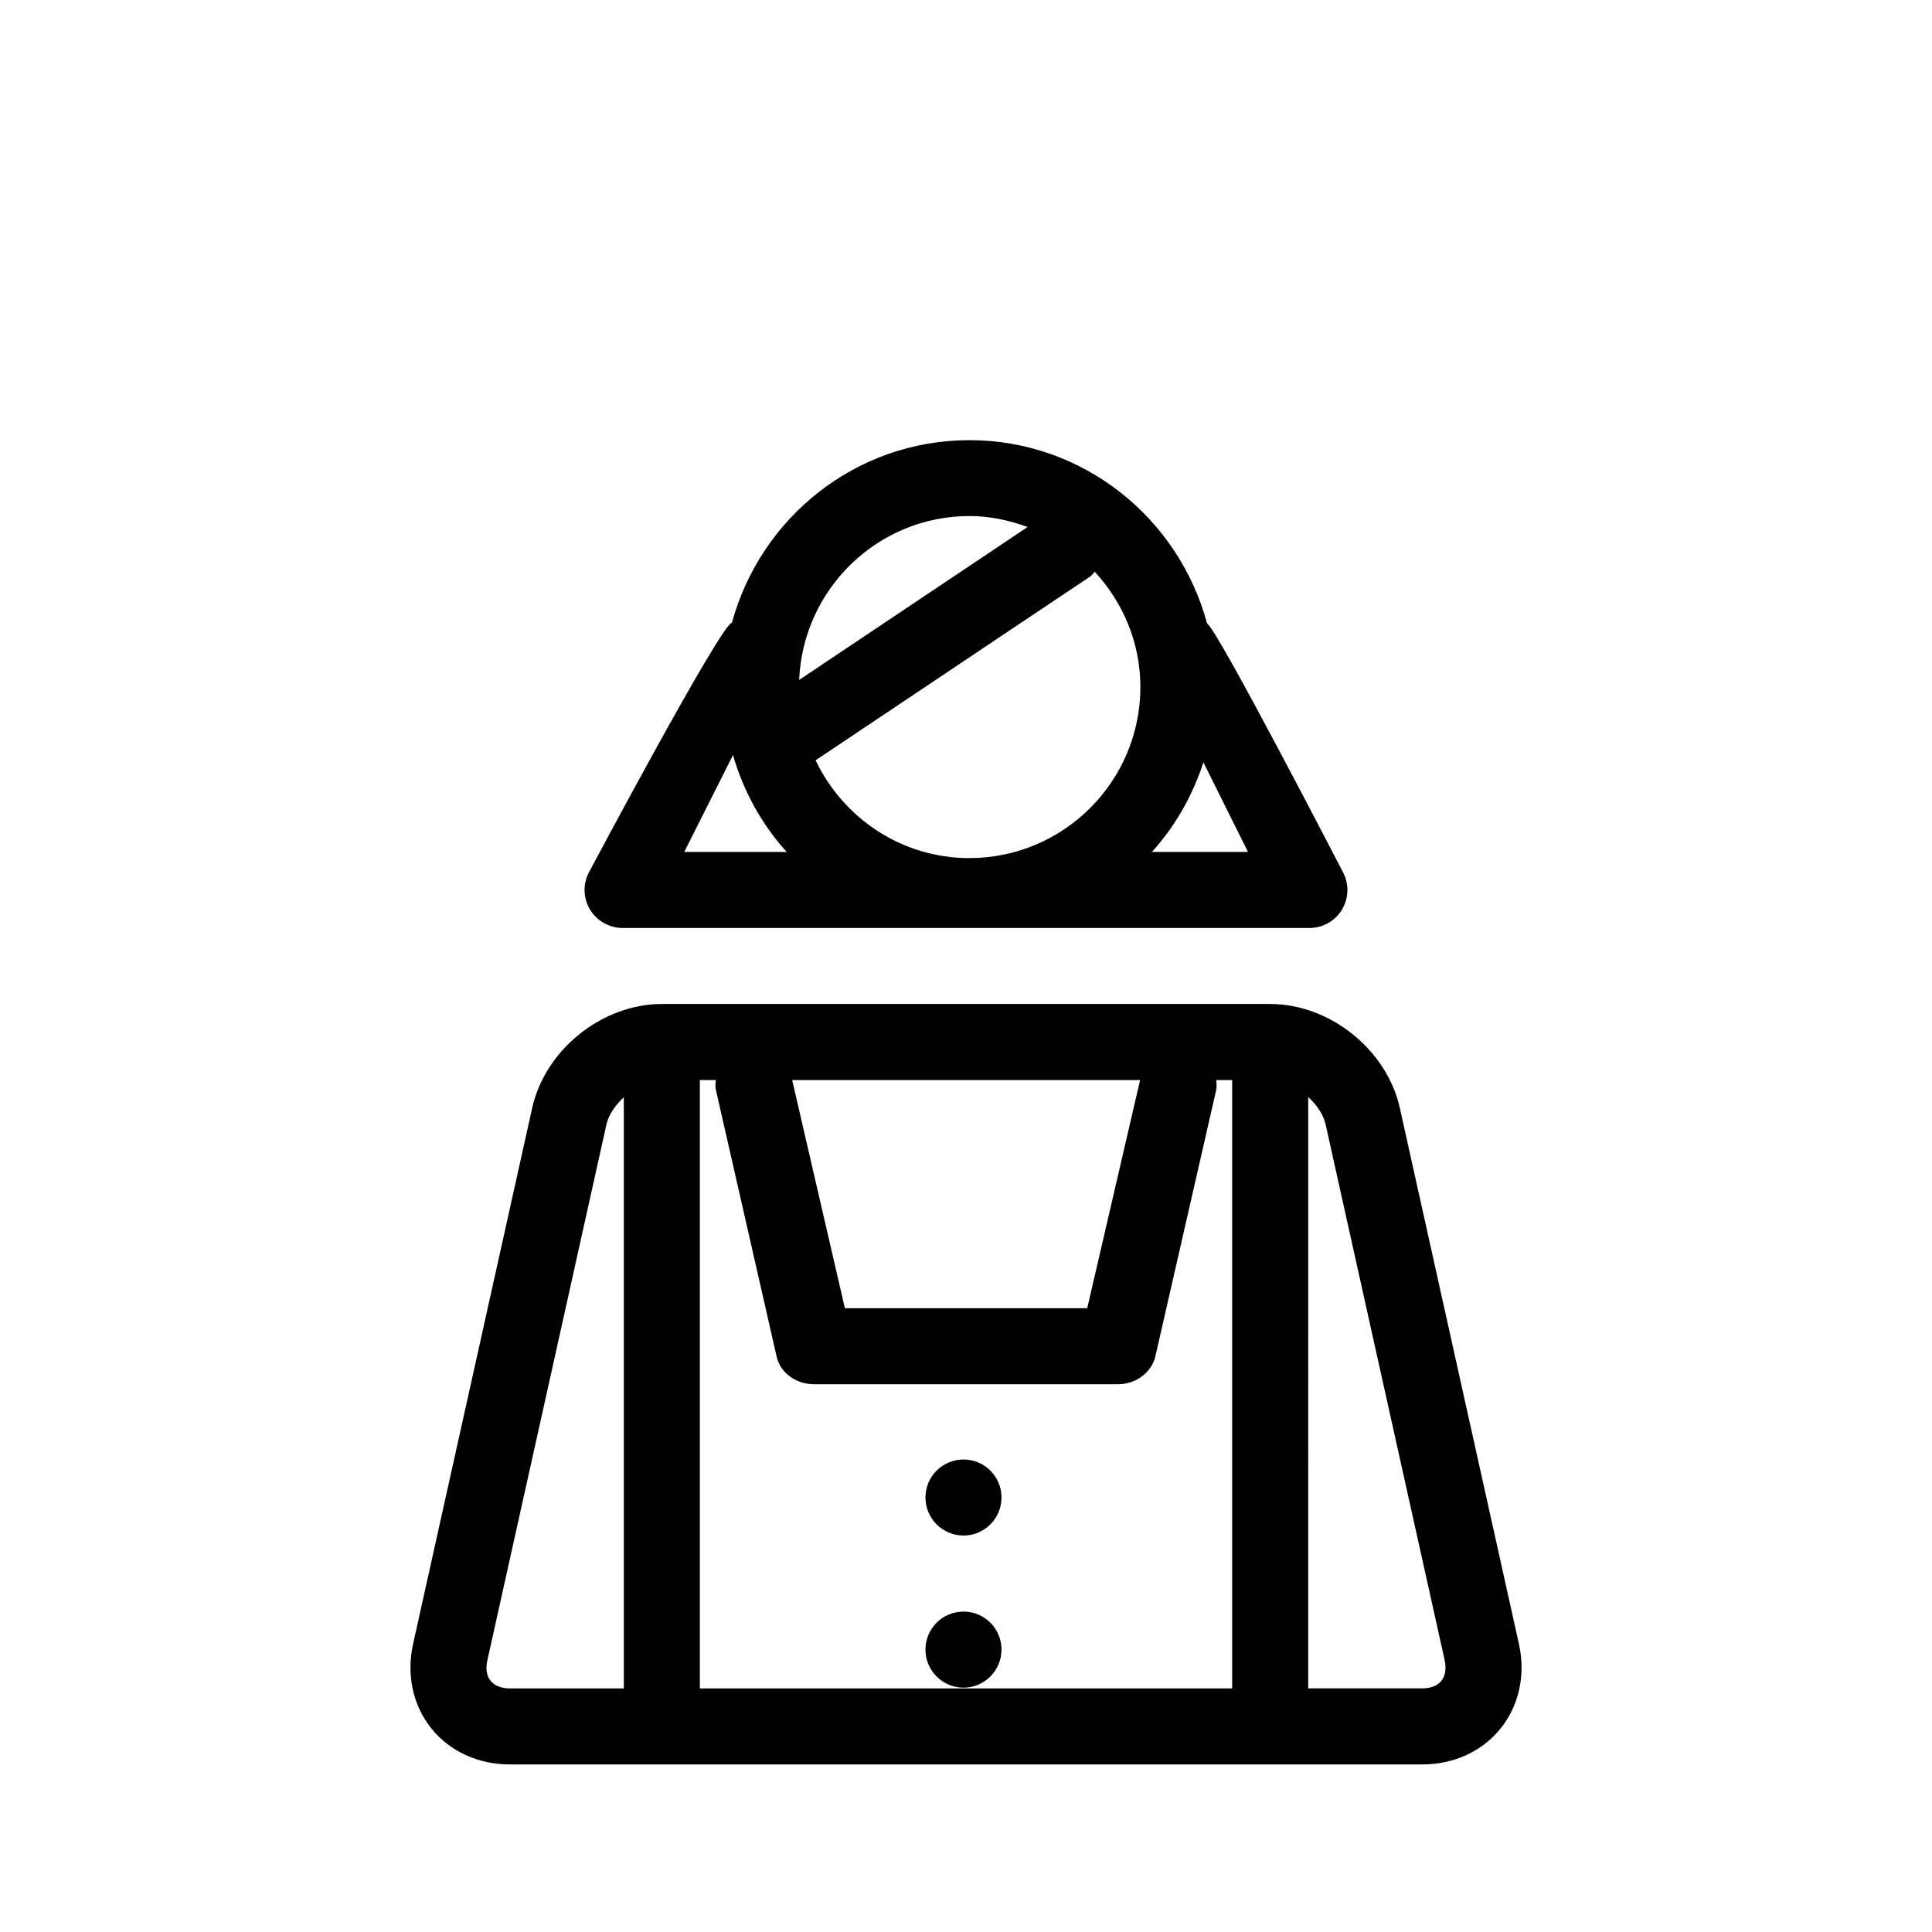 <?xml version="1.0" encoding="UTF-8"?>
<!-- Uploaded to: ICON Repo, www.iconrepo.com, Generator: ICON Repo Mixer Tools -->
<svg fill="#000000" width="800px" height="800px" version="1.1" viewBox="144 144 512 512" xmlns="http://www.w3.org/2000/svg">
 <path d="m409.41 540.86c0 5.543-4.516 10.078-10.055 10.078-5.582 0-10.098-4.535-10.098-10.078 0-5.582 4.516-10.078 10.098-10.078 5.539 0.004 10.055 4.496 10.055 10.078zm-10.055 30.23c-5.582 0-10.098 4.492-10.098 10.078 0 5.543 4.516 10.078 10.098 10.078 5.523 0 10.055-4.535 10.055-10.078 0-5.586-4.516-10.078-10.055-10.078zm142.34 30.934c-4.84 6.086-12.414 9.57-20.777 9.57h-241.83c-8.363 0-15.941-3.488-20.797-9.574-4.875-6.066-6.629-14.207-4.816-22.371l31.559-142.02c3.426-15.43 18.52-27.562 34.359-27.562h161.22c15.84 0 30.934 12.133 34.359 27.57l31.559 142.02c1.812 8.16 0.039 16.32-4.836 22.367zm-187.76-171.8 13.965 60.457h64.227l14.008-60.457zm-44.617 161.22v-156.68c-2.215 2.098-4.012 4.594-4.613 7.254l-31.559 142.02c-0.484 2.176-0.184 4.109 0.863 5.398 1.051 1.289 2.844 2.016 5.082 2.016zm161.22 0v-161.22h-4.231c0.082 0.867 0.18 1.734 0 2.621l-16.121 70.594c-0.988 4.25-5.121 7.394-9.875 7.394h-80.609c-4.777 0-8.906-3.023-9.875-7.273l-16.121-70.773c-0.203-0.867-0.082-1.715 0-2.559l-4.234-0.004v161.22zm56.328-7.414-31.559-142.02c-0.586-2.699-2.359-5.199-4.613-7.254l-0.004 156.68h30.23c2.238 0 4.051-0.707 5.078-2.016 1.027-1.309 1.328-3.223 0.867-5.398zm-27.289-198.86c-1.832 2.941-5.078 4.754-8.562 4.754h-60.457-60.457-61.102c-3.488 0-6.731-1.812-8.586-4.777-1.832-2.984-1.996-6.691-0.422-9.812 0 0 34.965-65.797 37.988-66.34 7.578-27.77 32.77-48.344 62.914-48.344 30.23 0 55.5 20.695 62.996 48.609 2.418 0.848 36.133 66.121 36.133 66.121 1.57 3.117 1.371 6.805-0.445 9.789zm-143.79-60.984 60.539-40.527c-4.836-1.773-9.996-2.902-15.438-2.902-24.324 0.023-44.094 19.348-45.102 43.43zm-30.453 45.586h27.145c-6.59-7.273-11.445-16.02-14.227-25.676zm75.555 1.633c24.988 0 45.324-20.332 45.324-45.324 0-11.809-4.637-22.469-12.09-30.551-0.422 0.422-0.746 0.945-1.27 1.289l-72.711 48.668c7.293 15.277 22.75 25.918 40.746 25.918zm73.836-1.633-11.809-23.738c-2.902 8.887-7.496 16.949-13.645 23.738z"/>
</svg>